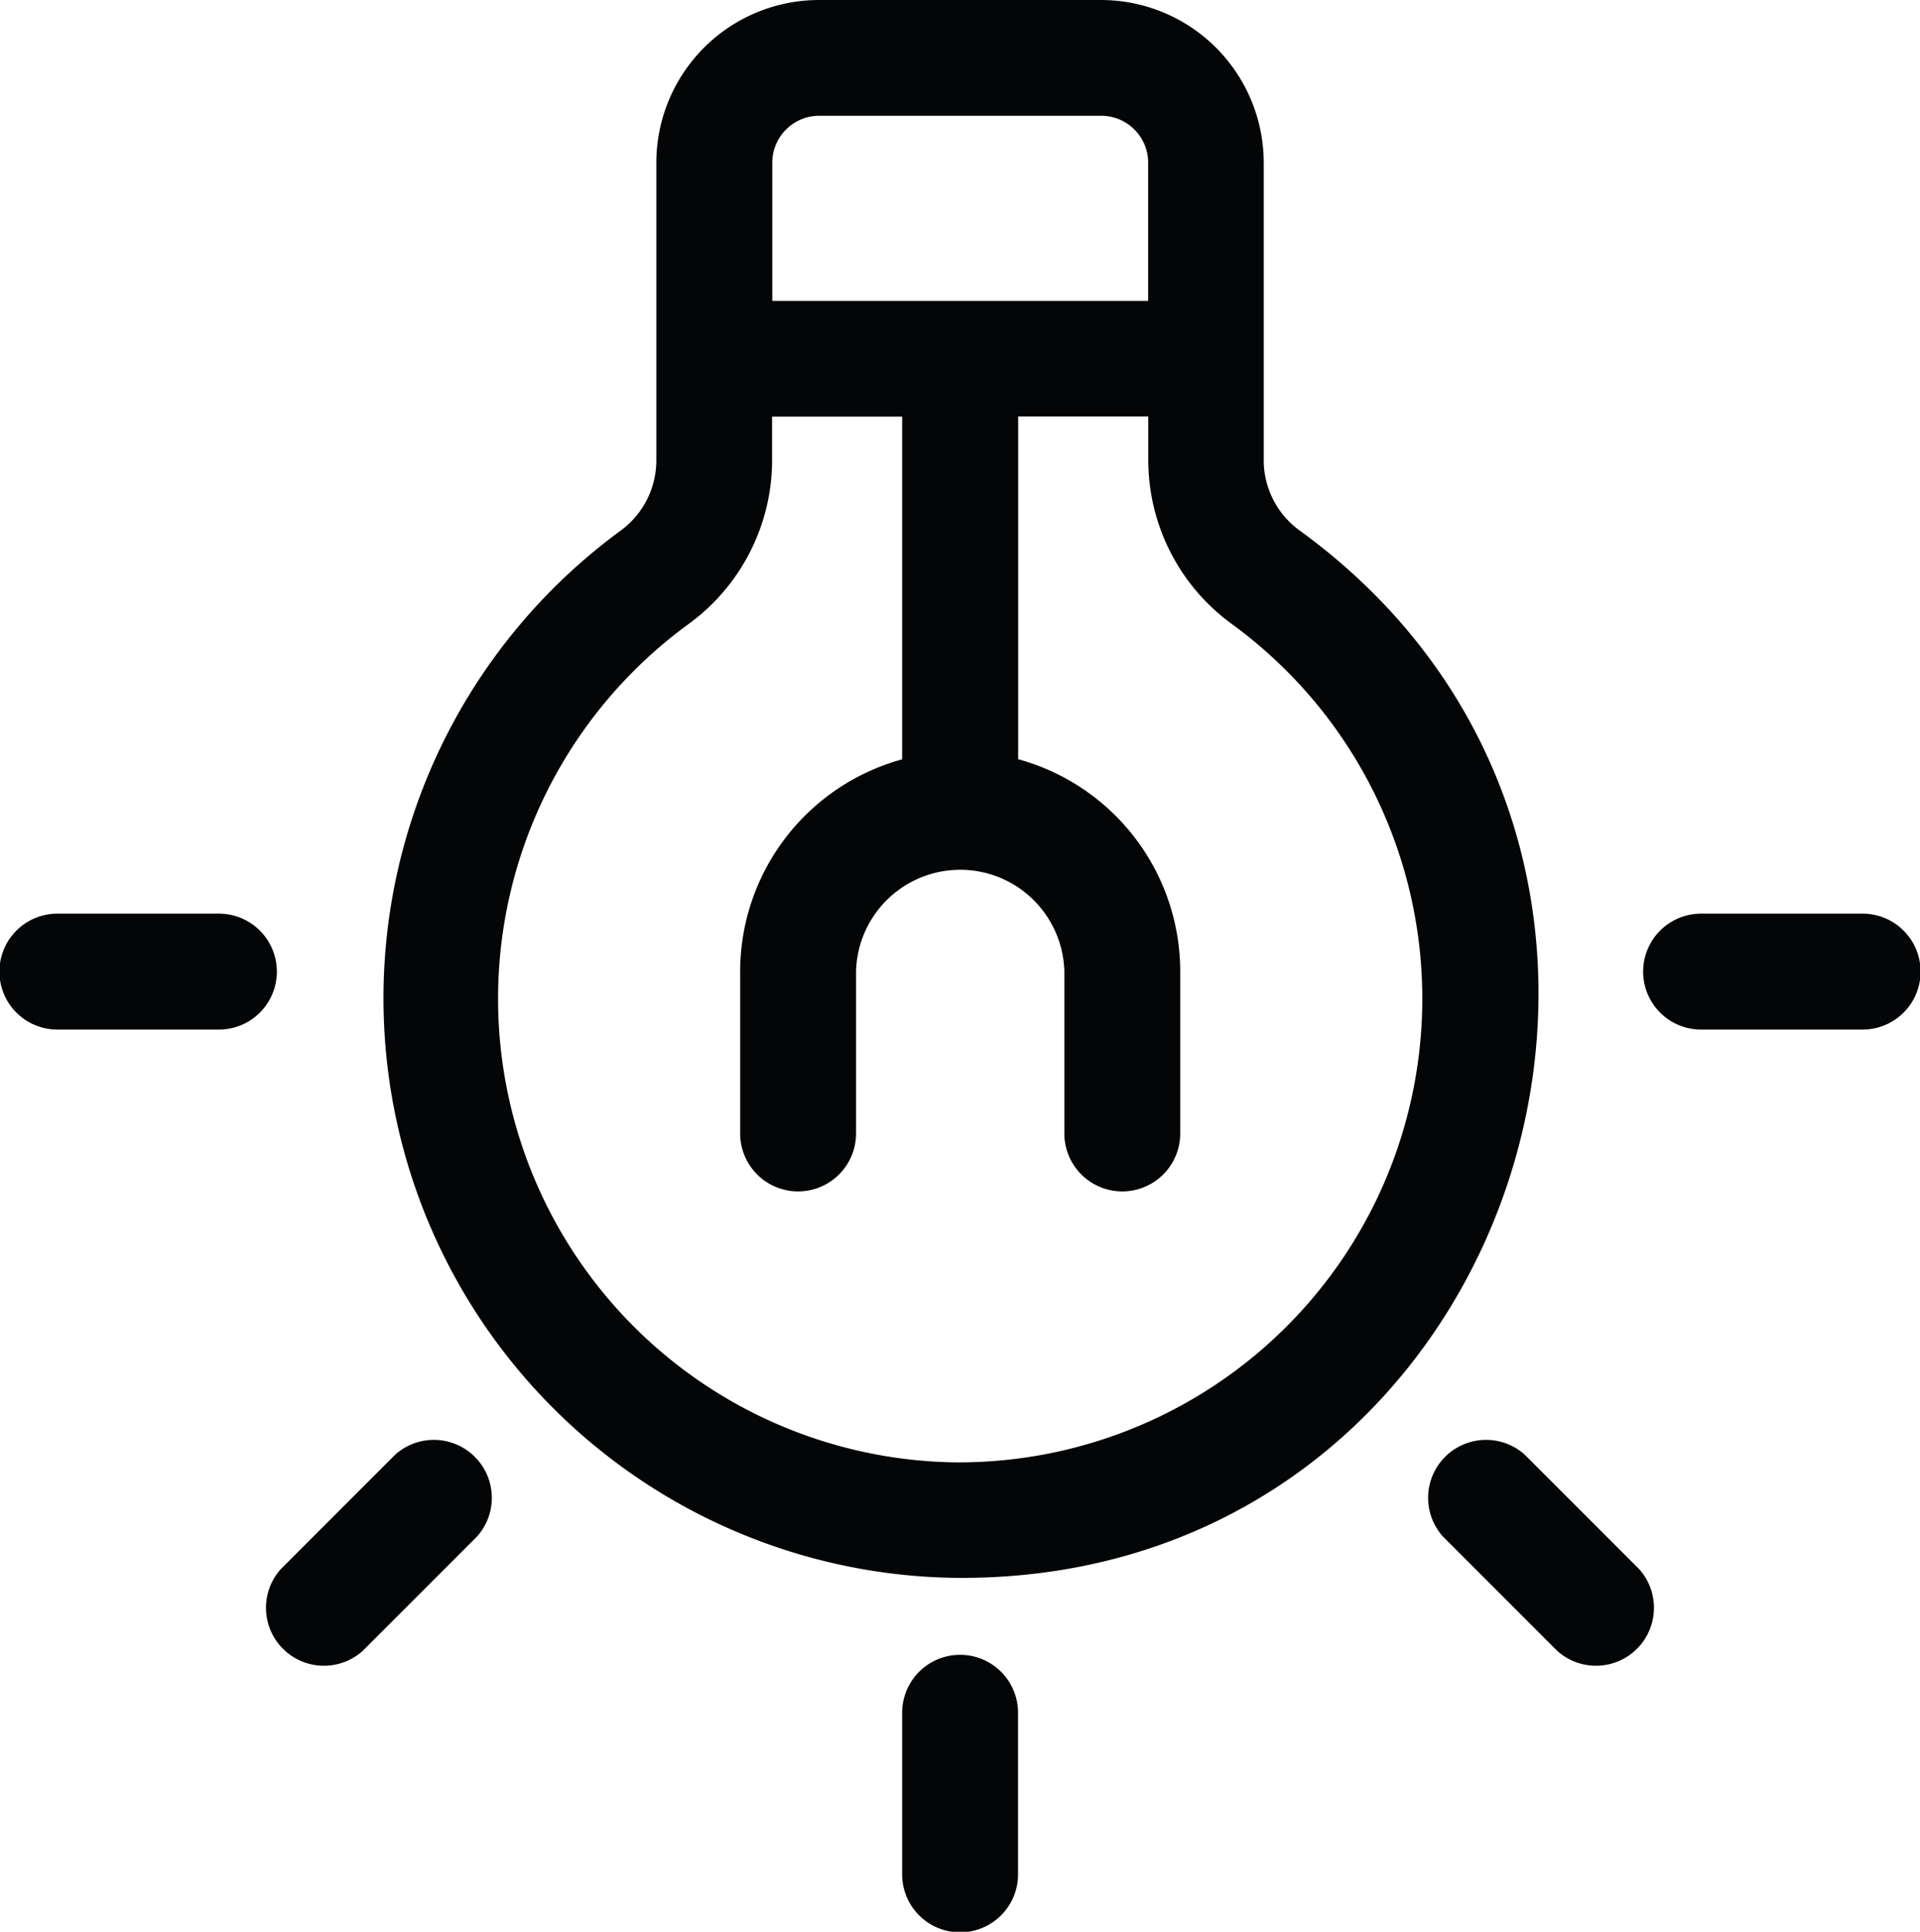 <svg xmlns="http://www.w3.org/2000/svg" width="29.821" height="29.996" viewBox="0 0 29.821 29.996">
  <g id="Group_1892" data-name="Group 1892" transform="translate(-237.154 -112.5)">
    <path id="Path_3825" data-name="Path 3825" d="M261.279,120.729a1.348,1.348,0,0,1-.546-1.094v-4.609a2.529,2.529,0,0,0-2.526-2.526h-4.382a2.528,2.528,0,0,0-2.526,2.526v4.609a1.352,1.352,0,0,1-.548,1.1A9,9,0,0,0,255.892,137C264.728,137.131,268.319,125.822,261.279,120.729Zm-5.363,14.478a7.2,7.2,0,0,1-4.111-13.021,3.151,3.151,0,0,0,1.292-2.551v-.666h2.02v5.322a3.419,3.419,0,0,0-2.516,3.295V130.1a.9.9,0,0,0,1.8,0v-2.516a1.618,1.618,0,0,1,3.235,0V130.1a.9.9,0,0,0,1.8,0v-2.516a3.42,3.42,0,0,0-2.517-3.295v-5.322h2.021v.666a3.149,3.149,0,0,0,1.29,2.551A7.2,7.2,0,0,1,255.916,135.207ZM253.1,115.026a.729.729,0,0,1,.728-.728h4.382a.729.729,0,0,1,.728.728v2.146H253.1Z" transform="translate(-3.951)" fill="#040506"/>
    <path id="Path_3827" data-name="Path 3827" d="M283.109,136.148H280.6a.9.9,0,0,0,0,1.8h2.509A.9.9,0,0,0,283.109,136.148Z" transform="translate(-17.025 -9.461)" fill="#040506"/>
    <path id="Path_3828" data-name="Path 3828" d="M240.554,136.148h-2.509a.9.9,0,0,0,0,1.8h2.509A.9.9,0,0,0,240.554,136.148Z" transform="translate(0 -9.461)" fill="#040506"/>
    <path id="Path_3829" data-name="Path 3829" d="M275.6,149.969a.9.9,0,0,0-1.271,1.271l1.775,1.775a.9.9,0,0,0,1.271-1.271Z" transform="translate(-14.763 -14.88)" fill="#040506"/>
    <path id="Path_3830" data-name="Path 3830" d="M260.51,156.238v2.509a.9.9,0,0,0,1.8,0v-2.509A.9.9,0,0,0,260.51,156.238Z" transform="translate(-9.344 -17.142)" fill="#040506"/>
    <path id="Path_3831" data-name="Path 3831" d="M246.013,149.969l-1.775,1.775a.9.9,0,0,0,1.271,1.271l1.775-1.775A.9.9,0,0,0,246.013,149.969Z" transform="translate(-2.722 -14.88)" fill="#040506"/>
  </g>
</svg>
